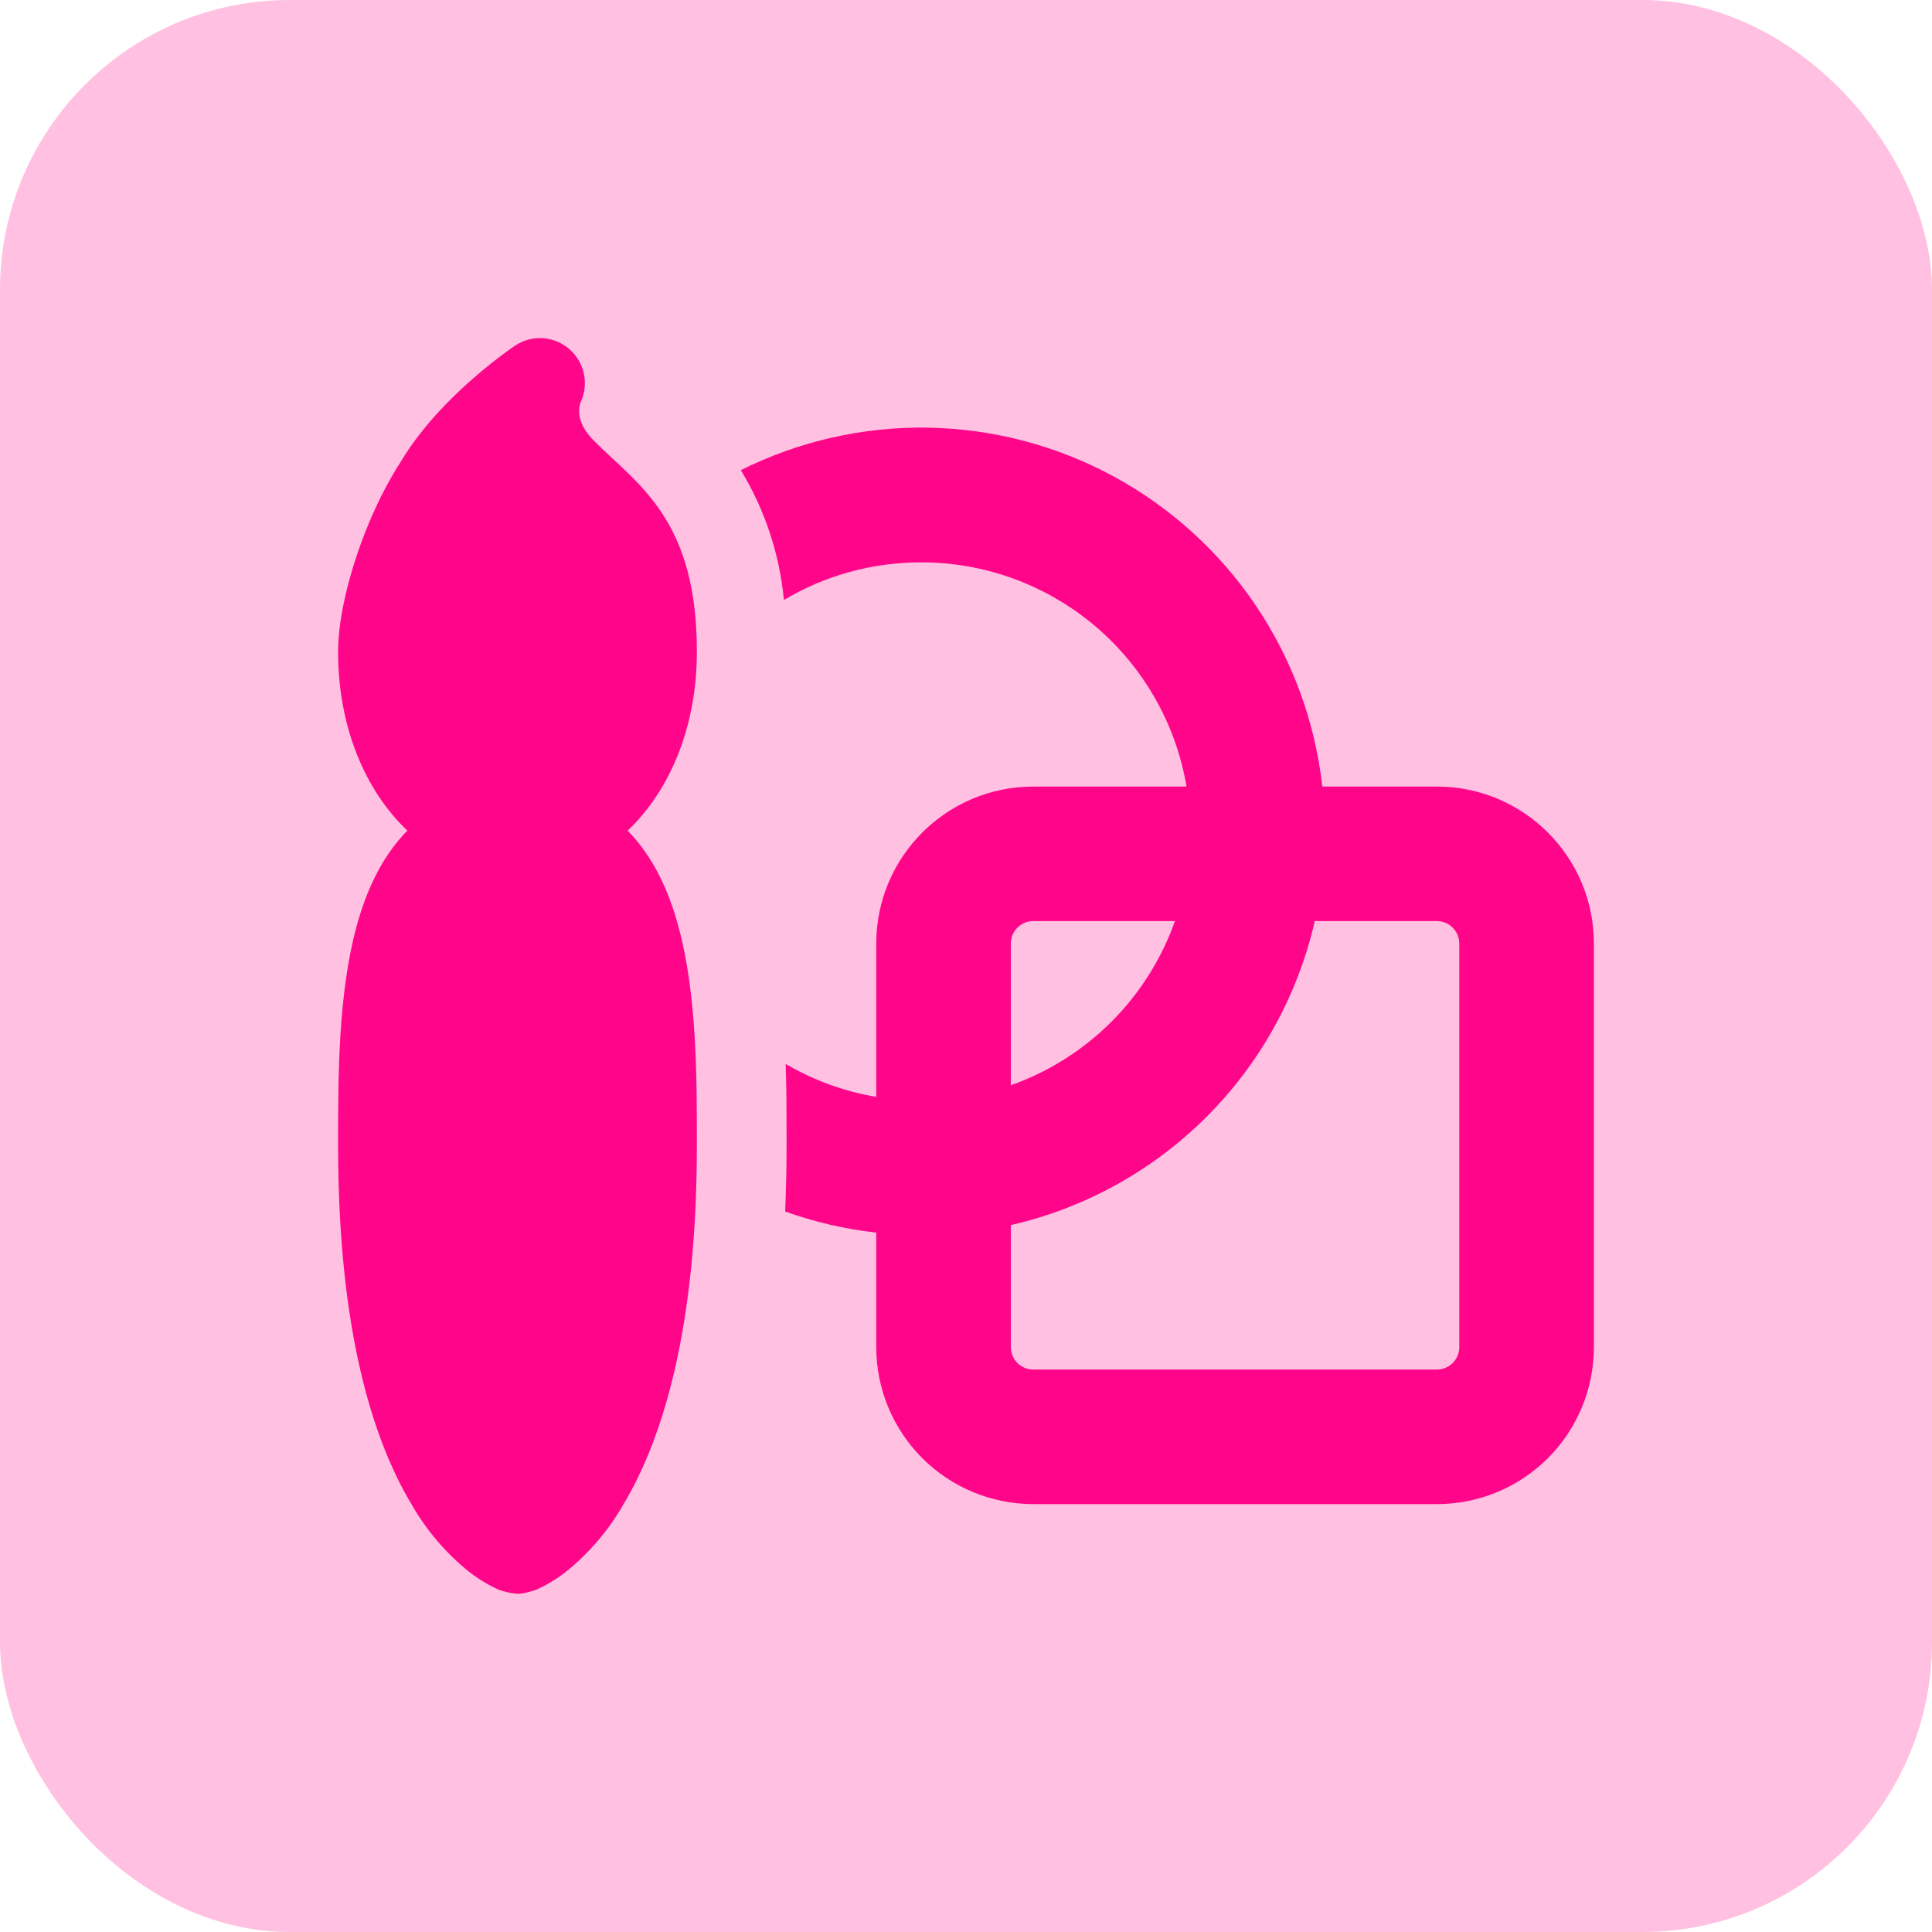<svg width="40" height="40" viewBox="0 0 40 40" fill="none" xmlns="http://www.w3.org/2000/svg">
<rect width="40" height="40" rx="6" fill="#FF068A" fill-opacity="0.25"/>
<path d="M19.071 11.643C18.031 11.643 17.06 11.927 16.23 12.422C16.14 11.47 15.835 10.551 15.338 9.734C16.542 9.132 17.874 8.831 19.219 8.854C20.564 8.878 21.884 9.226 23.066 9.869C24.248 10.513 25.258 11.432 26.008 12.549C26.759 13.666 27.228 14.947 27.377 16.285H29.75C31.544 16.285 33 17.741 33 19.535V27.891C33 28.318 32.916 28.741 32.752 29.135C32.589 29.529 32.35 29.888 32.048 30.19C31.746 30.491 31.387 30.731 30.993 30.894C30.598 31.057 30.175 31.141 29.748 31.141H21.392C20.53 31.141 19.704 30.798 19.094 30.189C18.485 29.579 18.142 28.753 18.142 27.891V25.52C17.499 25.448 16.866 25.302 16.256 25.083C16.274 24.645 16.285 24.188 16.285 23.713V23.564C16.285 23.119 16.285 22.593 16.267 22.029C16.846 22.367 17.481 22.598 18.142 22.71V19.535C18.142 17.741 19.598 16.285 21.392 16.285H24.566C24.346 14.986 23.674 13.808 22.668 12.958C21.662 12.108 20.388 11.642 19.071 11.643ZM27.221 19.07C26.87 20.605 26.094 22.01 24.98 23.123C23.867 24.236 22.463 25.013 20.928 25.364V27.891C20.928 28.147 21.136 28.355 21.392 28.355H29.748C29.872 28.355 29.99 28.306 30.077 28.219C30.164 28.132 30.213 28.014 30.213 27.891V19.535C30.213 19.412 30.164 19.293 30.077 19.206C29.99 19.119 29.872 19.07 29.748 19.07H27.221ZM24.324 19.07H21.392C21.269 19.07 21.151 19.119 21.064 19.206C20.977 19.293 20.928 19.412 20.928 19.535V22.469C21.712 22.191 22.423 21.742 23.011 21.154C23.599 20.566 24.048 19.854 24.326 19.07H24.324Z" fill="#FF068A"/>
<path d="M11.791 7.232C11.945 7.367 12.051 7.549 12.091 7.749C12.132 7.95 12.104 8.159 12.014 8.343C11.998 8.397 11.99 8.453 11.99 8.51C11.99 8.627 12.019 8.849 12.3 9.128C12.435 9.264 12.539 9.36 12.653 9.466C12.745 9.551 12.844 9.641 12.968 9.763C13.21 9.993 13.464 10.264 13.693 10.604C14.166 11.316 14.428 12.205 14.428 13.499C14.428 15.044 13.871 16.365 12.994 17.198C13.537 17.748 13.852 18.467 14.047 19.185C14.428 20.582 14.428 22.309 14.428 23.644V23.713C14.428 27.534 13.713 29.804 12.903 31.154C12.598 31.685 12.196 32.156 11.719 32.541C11.53 32.688 11.324 32.813 11.106 32.912C11.106 32.912 10.87 32.998 10.714 32.998C10.58 32.987 10.448 32.958 10.322 32.912C10.104 32.813 9.898 32.688 9.709 32.541C9.232 32.156 8.83 31.685 8.525 31.154C7.715 29.805 7 27.534 7 23.713V23.646C7 22.309 7 20.584 7.381 19.184C7.576 18.467 7.891 17.748 8.434 17.197C7.557 16.366 7 15.044 7 13.499C7 12.894 7.162 12.172 7.384 11.505C7.607 10.836 7.919 10.146 8.279 9.589C8.708 8.864 9.312 8.257 9.78 7.849C10.037 7.623 10.304 7.41 10.582 7.212L10.638 7.174L10.655 7.161L10.66 7.158L10.664 7.156C10.834 7.042 11.037 6.988 11.241 7.002C11.445 7.016 11.639 7.097 11.793 7.232H11.791Z" fill="#FF068A"/>
</svg>
